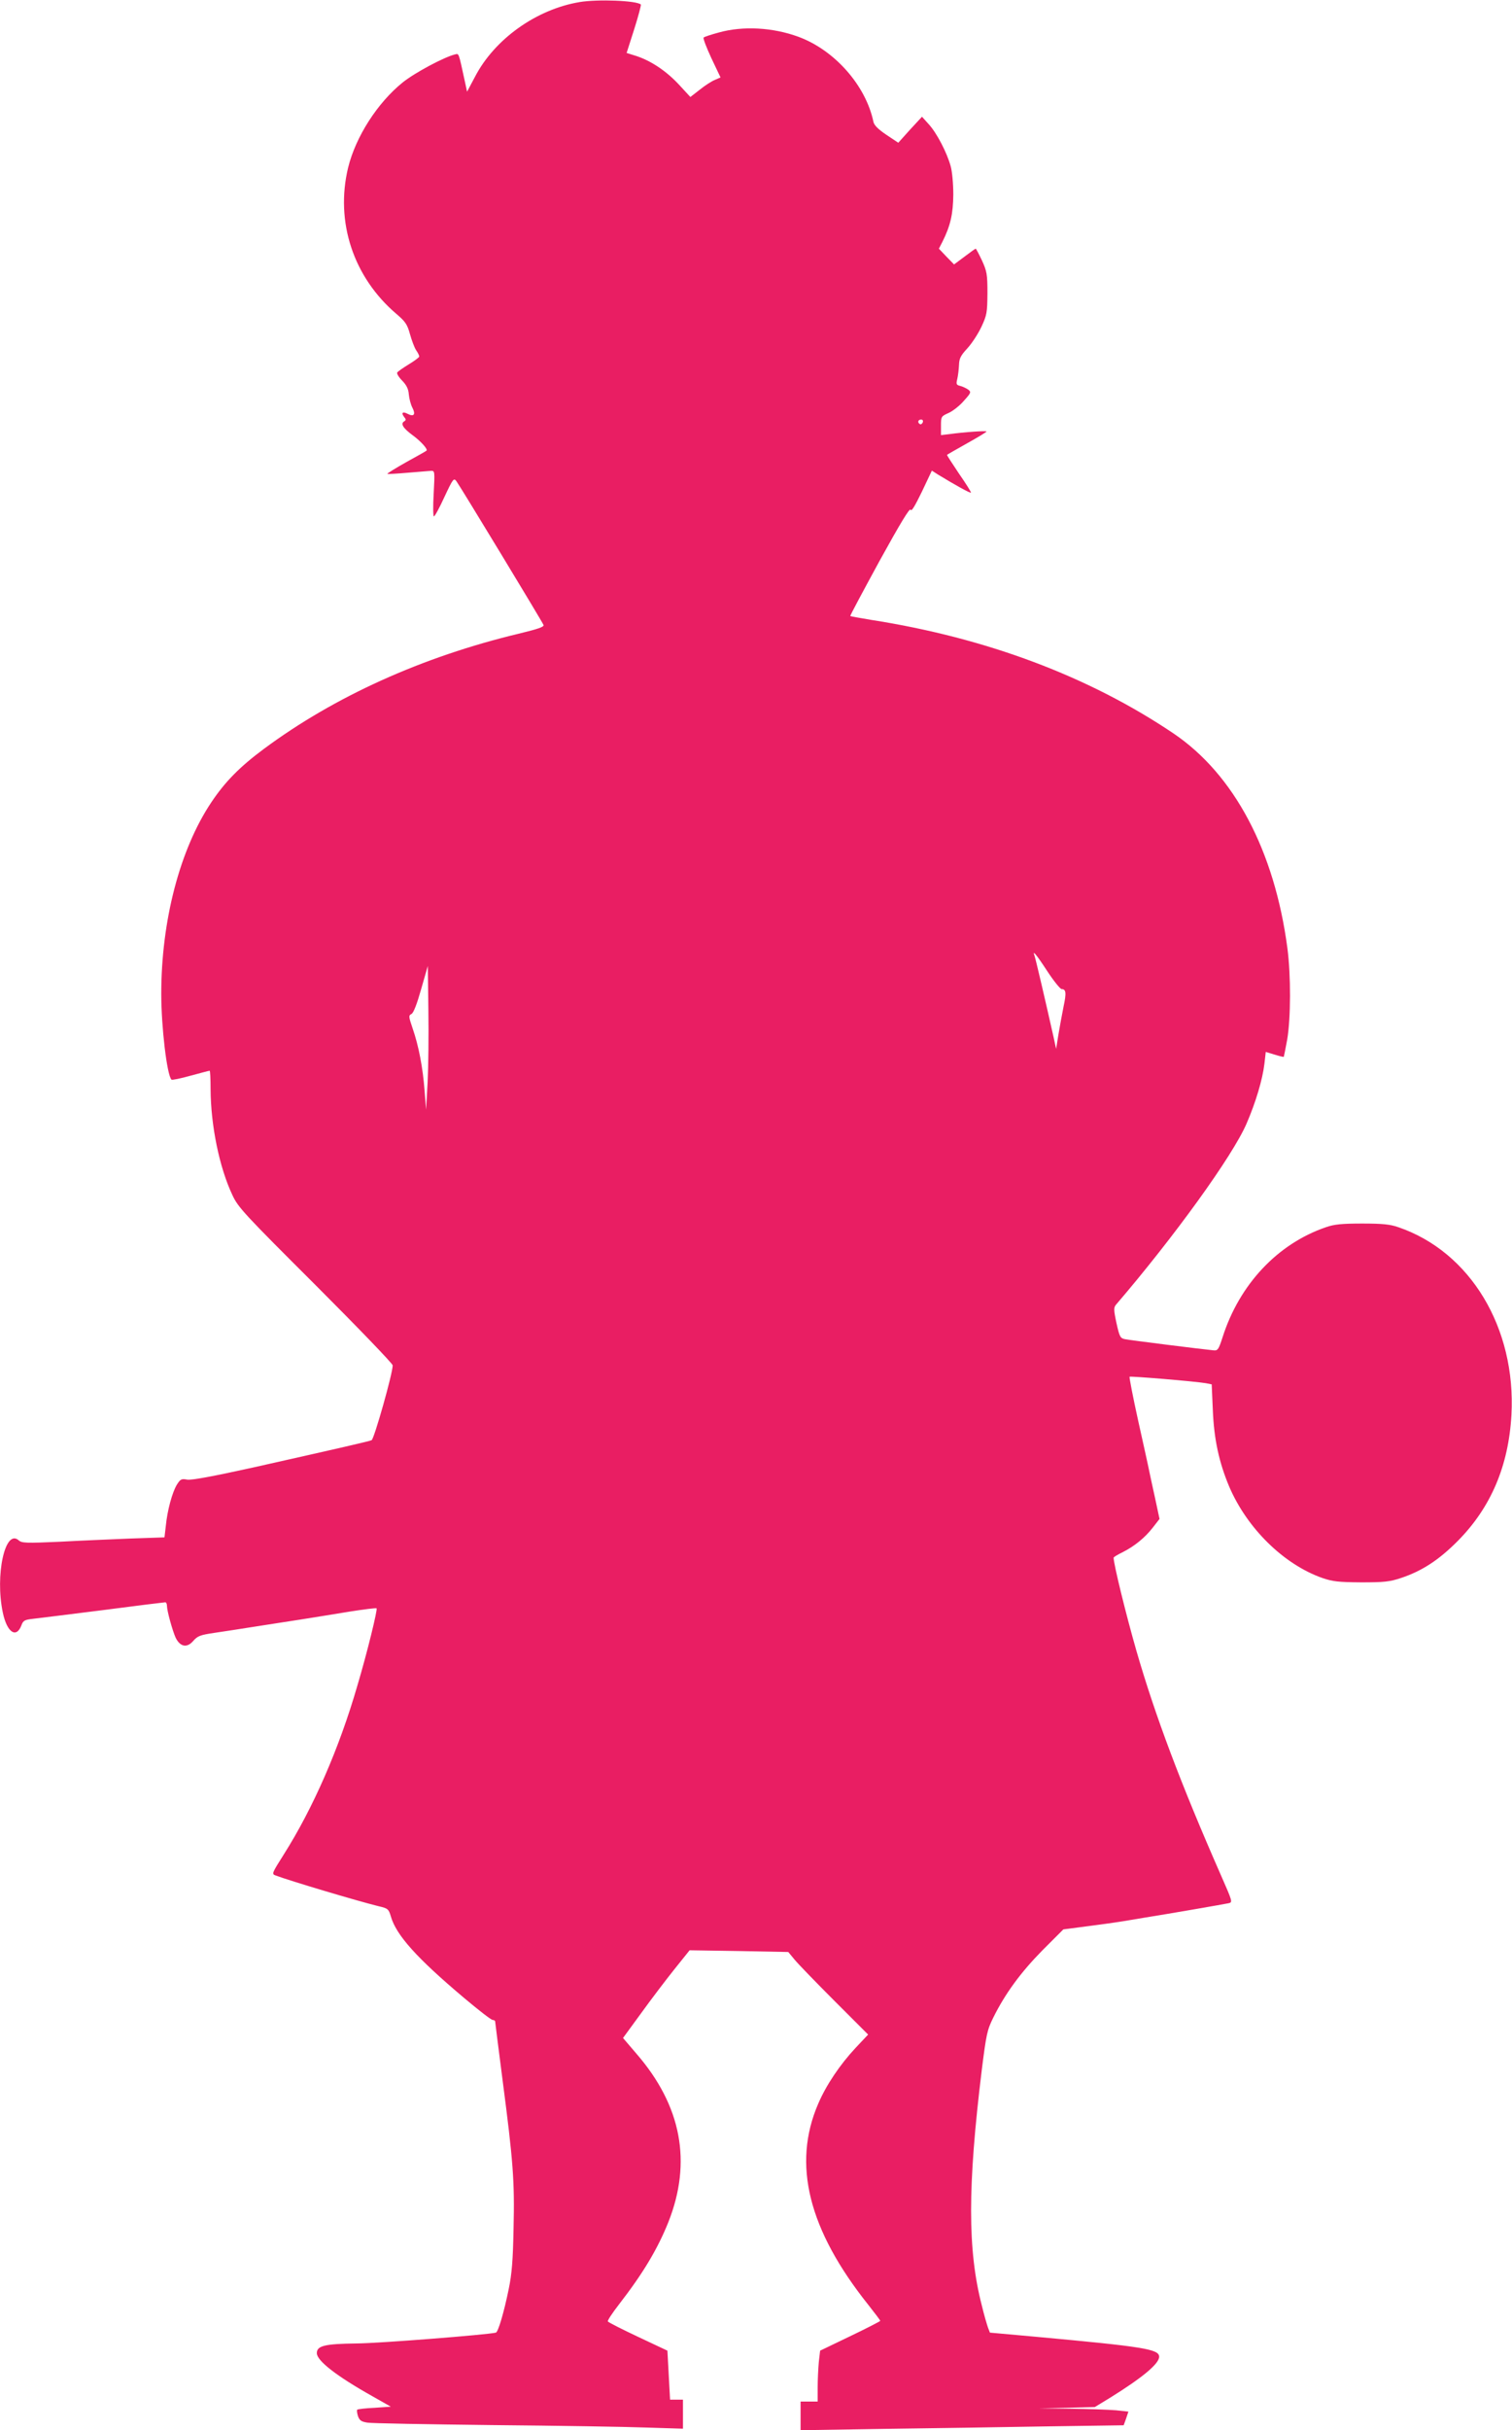 <?xml version="1.0" standalone="no"?>
<!DOCTYPE svg PUBLIC "-//W3C//DTD SVG 20010904//EN"
 "http://www.w3.org/TR/2001/REC-SVG-20010904/DTD/svg10.dtd">
<svg version="1.0" xmlns="http://www.w3.org/2000/svg"
 width="797pt" height="1280pt" viewBox="0 0 797 1280"
 preserveAspectRatio="xMidYMid meet">
<g transform="translate(0,1280) scale(0.1,-0.1)"
fill="#e91e63" stroke="none">
<path d="M3055 12789 c-228 -38 -448 -195 -551 -393 l-42 -79 -11 51 c-35 161
-31 150 -54 145 -56 -14 -209 -95 -274 -147 -133 -107 -248 -286 -288 -449
-69 -286 28 -578 255 -771 47 -40 57 -55 71 -106 9 -32 23 -70 32 -84 10 -14
17 -29 17 -34 0 -4 -25 -23 -55 -41 -31 -19 -58 -38 -61 -43 -4 -5 8 -25 26
-43 23 -24 33 -44 35 -73 2 -22 10 -53 19 -70 18 -35 8 -49 -25 -32 -26 14
-36 6 -19 -16 11 -13 11 -17 0 -24 -20 -12 -5 -36 47 -74 42 -31 80 -73 71
-80 -2 -2 -49 -29 -106 -60 -57 -32 -102 -60 -100 -62 2 -2 51 1 109 6 57 5
113 9 123 10 18 0 18 -6 12 -120 -4 -66 -3 -120 1 -120 5 0 30 46 56 103 45
96 49 101 63 82 20 -27 452 -739 459 -757 4 -10 -28 -21 -131 -46 -509 -122
-971 -331 -1342 -606 -128 -95 -205 -173 -278 -282 -166 -248 -264 -624 -264
-1009 0 -174 30 -429 54 -452 3 -3 48 6 101 21 52 14 97 26 100 26 3 0 5 -44
5 -97 1 -191 46 -412 115 -558 30 -65 62 -99 439 -475 223 -223 406 -413 406
-422 0 -42 -97 -385 -111 -394 -9 -5 -161 -40 -625 -144 -213 -47 -322 -67
-346 -64 -32 6 -37 3 -56 -27 -24 -40 -50 -134 -58 -217 l-7 -60 -176 -6 c-97
-4 -266 -11 -375 -17 -178 -8 -201 -7 -217 7 -72 65 -126 -183 -84 -381 22
-104 71 -137 98 -66 9 25 17 29 61 34 28 3 194 24 370 46 175 23 323 41 327
41 5 0 9 -8 9 -18 0 -27 29 -131 46 -169 24 -48 60 -55 93 -16 23 26 37 31
111 42 47 7 140 21 208 32 67 10 177 28 245 38 67 11 184 29 260 42 76 12 140
20 142 17 6 -6 -50 -235 -101 -406 -96 -332 -234 -647 -388 -890 -63 -100 -65
-103 -43 -111 71 -27 429 -134 543 -162 48 -11 53 -15 64 -53 28 -99 137 -220
385 -429 76 -64 144 -117 152 -117 7 0 13 -4 13 -8 0 -5 18 -143 39 -308 56
-429 64 -533 58 -782 -3 -167 -9 -241 -26 -322 -25 -122 -55 -223 -67 -227
-43 -11 -613 -56 -734 -57 -168 -2 -210 -12 -210 -51 0 -40 104 -121 293 -227
l97 -55 -86 -6 c-47 -2 -88 -7 -91 -10 -3 -3 -1 -18 4 -34 8 -22 17 -29 49
-34 21 -4 318 -9 659 -13 341 -3 707 -9 813 -13 l192 -6 0 76 0 77 -34 0 -34
0 -7 129 -7 129 -155 73 c-85 40 -156 76 -159 81 -3 4 24 45 59 90 127 164
203 291 260 433 125 316 70 612 -168 887 l-71 83 95 130 c52 72 131 176 175
231 l81 101 260 -4 260 -5 34 -41 c19 -23 114 -121 211 -218 l176 -176 -66
-70 c-83 -89 -155 -196 -197 -294 -138 -319 -52 -664 265 -1061 34 -43 62 -80
62 -83 0 -2 -71 -39 -159 -81 l-158 -76 -7 -60 c-3 -34 -6 -94 -6 -134 l0 -74
-45 0 -45 0 0 -75 0 -76 438 7 c240 3 623 9 851 13 l414 6 13 36 12 36 -66 7
c-37 3 -143 7 -237 8 l-170 2 148 3 148 4 82 50 c169 105 257 178 257 215 0
40 -81 53 -648 105 l-244 22 -10 26 c-5 14 -21 67 -33 118 -75 291 -75 625 0
1239 24 190 28 210 61 277 63 127 145 238 258 353 l111 111 130 17 c72 9 155
21 185 26 30 5 84 14 120 20 114 18 414 70 437 75 21 5 19 10 -39 142 -216
491 -349 846 -448 1188 -56 195 -120 457 -120 490 0 3 21 16 48 29 63 32 117
76 159 130 l35 45 -22 103 c-13 57 -26 121 -31 143 -4 22 -31 143 -59 269 -28
126 -48 231 -46 234 5 4 344 -24 402 -34 l31 -6 6 -136 c6 -153 33 -276 86
-402 94 -220 287 -410 491 -482 56 -19 85 -22 205 -23 120 0 150 3 210 23 111
37 200 95 300 196 174 176 267 395 282 663 25 458 -217 860 -597 989 -43 15
-84 19 -190 19 -106 0 -147 -4 -190 -19 -255 -87 -457 -301 -546 -581 -20 -62
-25 -70 -46 -68 -63 6 -446 54 -469 59 -24 5 -28 13 -44 85 -15 70 -15 82 -2
97 307 358 615 784 688 954 48 111 84 231 94 315 l7 62 46 -14 c25 -8 47 -13
49 -12 1 2 9 43 18 91 19 112 20 338 1 482 -68 513 -281 915 -601 1131 -444
299 -985 503 -1595 598 -58 10 -106 18 -108 20 -2 2 68 132 154 290 108 196
160 282 164 270 4 -12 22 18 59 94 l53 112 31 -20 c90 -55 171 -100 175 -96 2
2 -26 47 -63 100 -36 54 -65 98 -63 99 2 2 49 29 106 61 56 31 102 59 102 62
0 5 -118 -3 -197 -14 l-43 -5 0 49 c0 49 1 50 41 68 22 10 59 39 80 64 38 42
39 46 22 59 -10 7 -29 16 -41 19 -21 5 -23 9 -16 37 4 17 8 50 9 73 1 34 8 49
44 88 24 26 57 77 74 113 29 62 31 75 32 177 0 100 -3 116 -29 173 -16 34 -31
62 -33 62 -2 0 -29 -19 -59 -42 l-55 -41 -40 41 -40 42 19 37 c42 84 56 146
57 248 0 57 -6 122 -14 150 -20 72 -73 174 -115 220 l-36 40 -63 -68 -62 -69
-63 42 c-43 29 -64 50 -68 68 -40 192 -205 378 -395 448 -136 50 -293 58 -419
23 -41 -11 -78 -23 -81 -27 -4 -4 15 -53 41 -109 l48 -101 -30 -13 c-17 -7
-53 -30 -80 -52 l-49 -38 -60 65 c-66 71 -146 125 -225 151 l-51 16 40 125
c22 69 37 127 35 130 -21 21 -227 29 -323 13z m1809 -2214 c-4 -8 -10 -12 -15
-9 -14 8 -10 24 6 24 9 0 12 -6 9 -15z m656 -2890 c34 -52 69 -95 76 -95 23 0
26 -19 10 -93 -8 -39 -20 -106 -27 -147 l-12 -75 -13 60 c-43 192 -96 419
-101 431 -13 33 9 8 67 -81z m-3266 -585 l-8 -145 -8 100 c-9 120 -31 236 -63
328 -21 62 -22 68 -6 76 11 6 29 53 51 131 l35 122 3 -234 c2 -128 0 -298 -4
-378z"/>
</g>
</svg>
